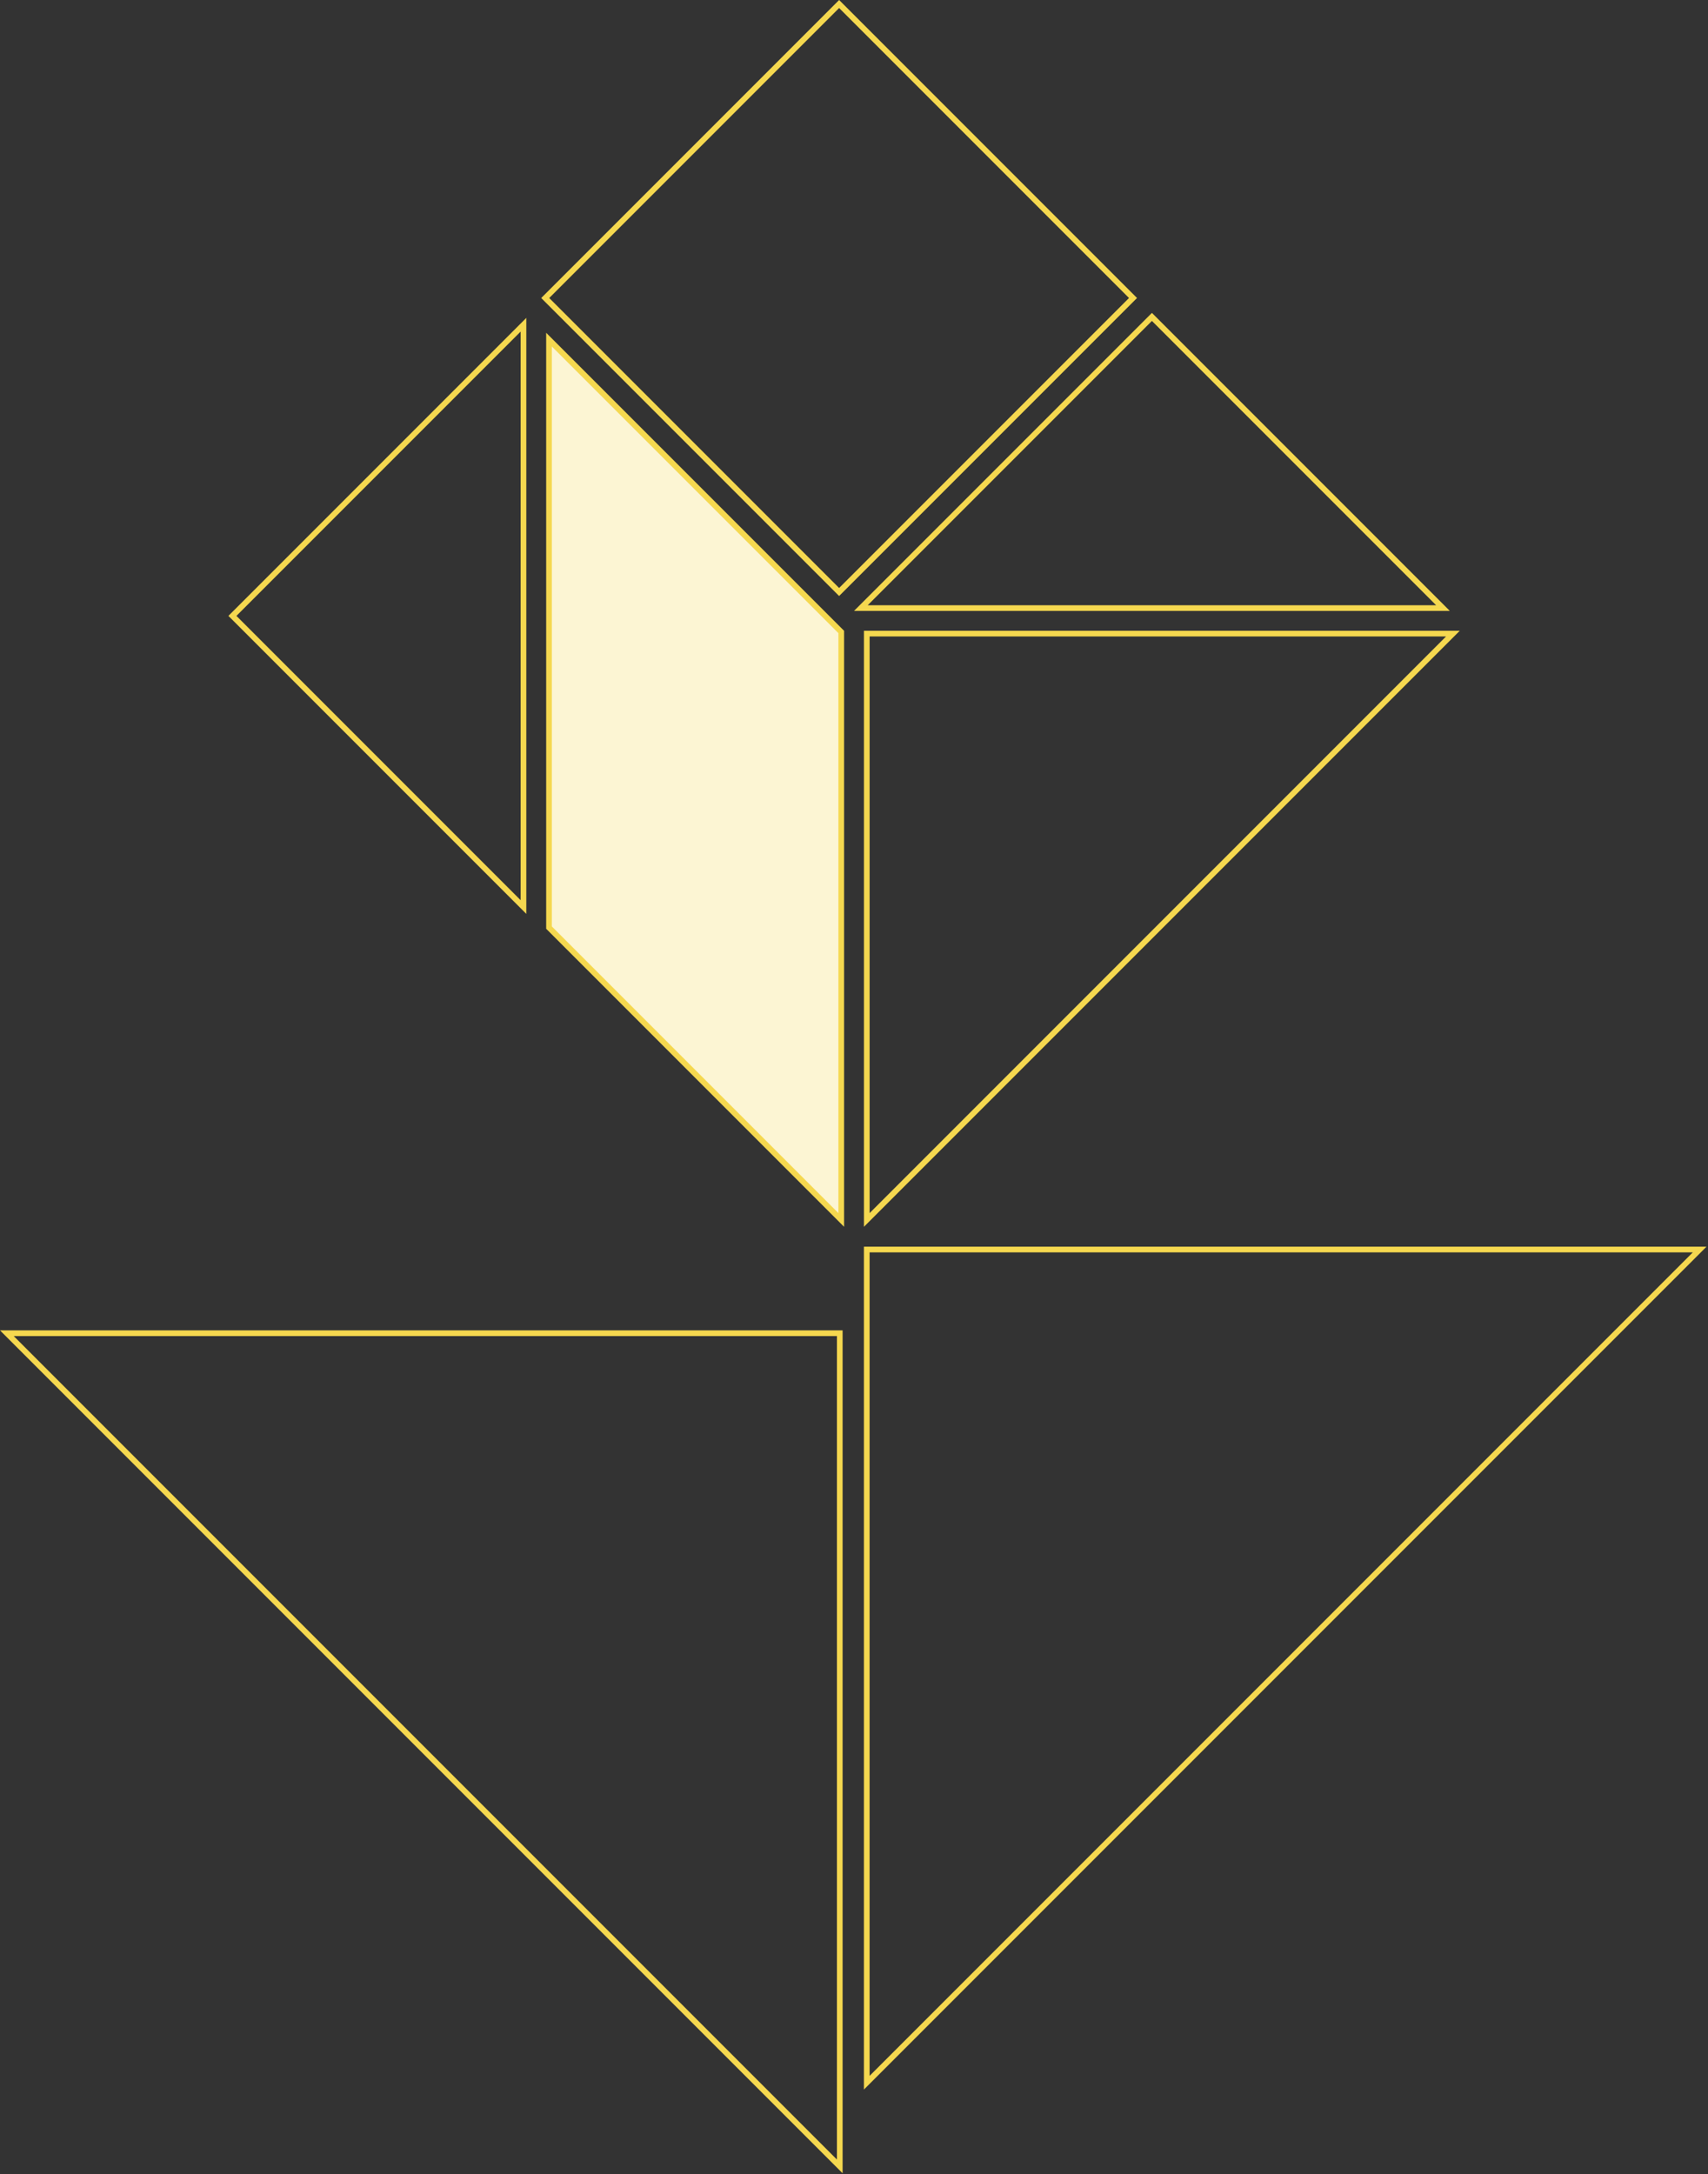<svg preserveAspectRatio="none" width="100%" height="100%" overflow="visible" style="display: block;" viewBox="0 0 301 383" fill="none" xmlns="http://www.w3.org/2000/svg">
<rect x="0" y="0" width="301" height="383" fill="#333333" stroke="none"/>
<g id="Group 23">
<path id="Subtract" d="M152.747 220.125V366.91L299.533 220.125H152.747Z" stroke="#F5D84F"/>
<path id="Intersect" d="M147.992 381.657L1.207 234.871H147.992V381.657Z" stroke="#F5D84F"/>
<path id="Intersect_2" d="M256.045 111.625H152.752V214.918L256.045 111.625Z" stroke="#F5D84F"/>
<path id="Intersect_3" d="M92.252 159.793L40.959 108.5L92.252 57.207L92.252 159.793Z" stroke="#F5D84F"/>
<path id="Subtract_2" d="M148.252 111.332L96.752 59.832L96.752 163.418L148.252 214.918L148.252 111.332Z" fill="#FCF5D3" stroke="#F5D84F"/>
<path id="Intersect_4" d="M254.295 107.125L203.002 55.832L151.709 107.125L254.295 107.125Z" stroke="#F5D84F"/>
<path id="Subtract_3" d="M199.67 52.5L147.877 104.293L96.084 52.5L147.877 0.707L199.67 52.5Z" stroke="#F5D84F"/>
</g>
</svg>
